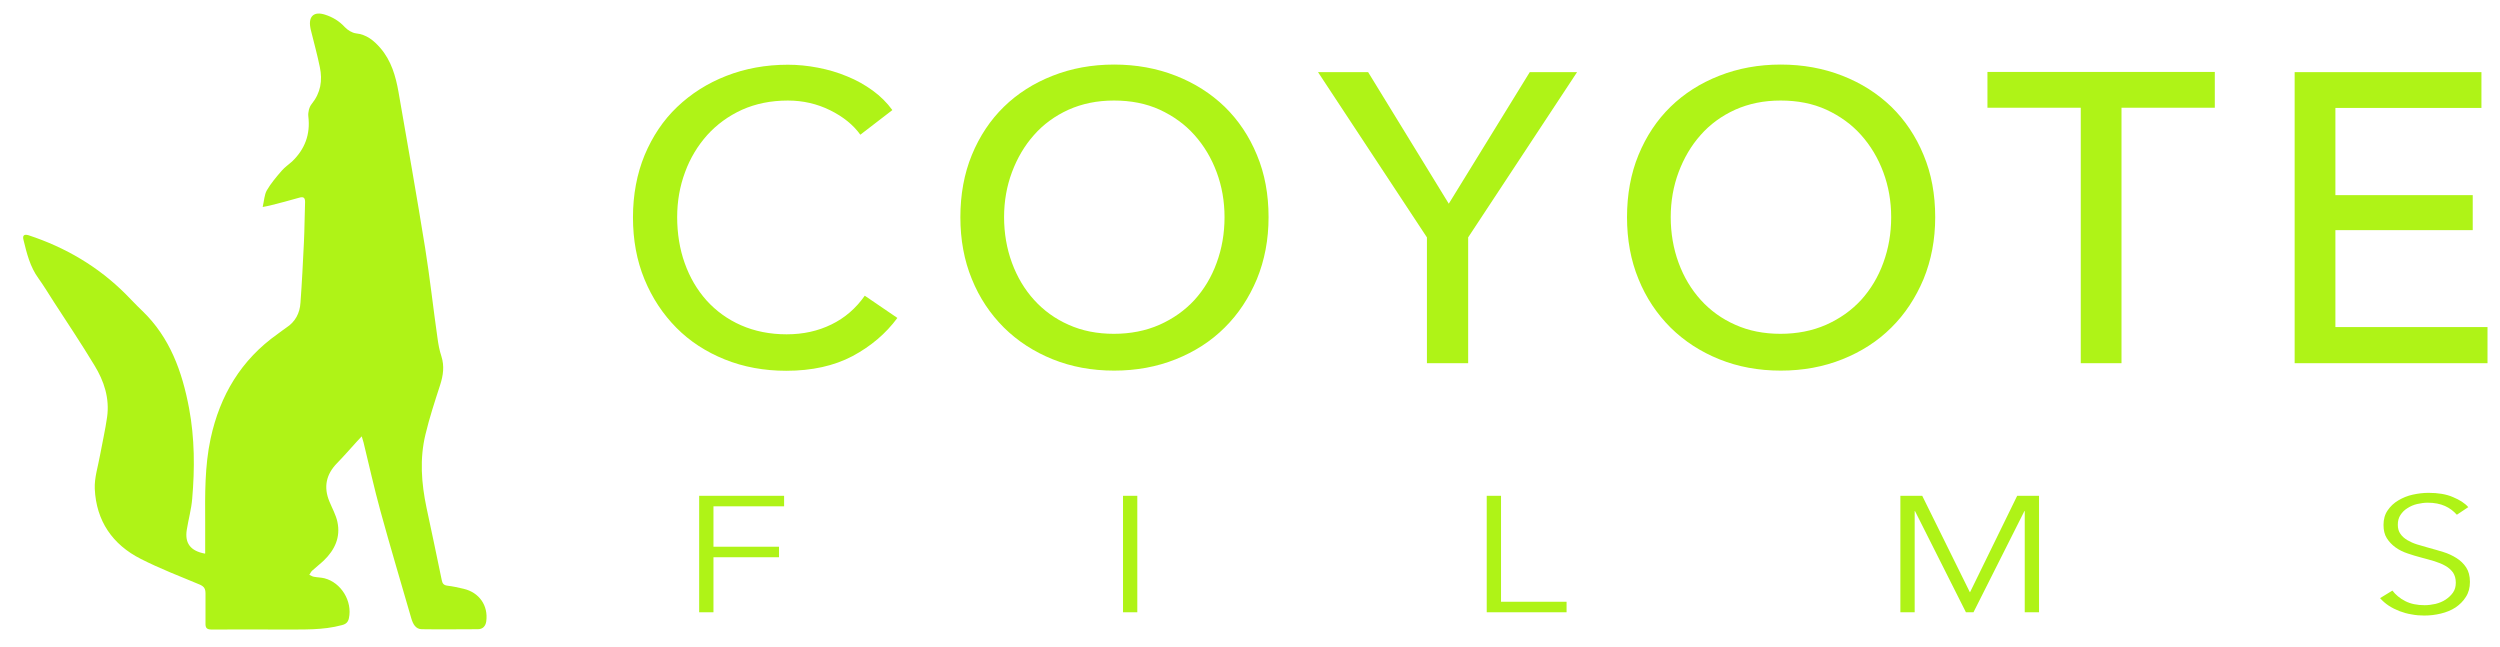 <?xml version="1.0" encoding="UTF-8"?>
<svg id="Layer_1" data-name="Layer 1" xmlns="http://www.w3.org/2000/svg" viewBox="0 0 152.18 39.38">
  <defs>
    <style>
      .cls-1 {
        fill: #aff317;
      }
    </style>
  </defs>
  <path class="cls-1" d="M12.49,33.68c0-.64,0-1.26,0-1.88-.01-1.71-.03-3.42.33-5.1.57-2.64,1.86-4.8,4.08-6.37.17-.12.34-.26.52-.38.56-.36.83-.89.87-1.52.09-1.22.15-2.44.21-3.67.04-.81.04-1.62.07-2.43.01-.3-.09-.38-.38-.29-.58.17-1.17.32-1.76.47-.11.03-.21.04-.44.09.09-.39.1-.74.25-1.01.25-.43.58-.82.91-1.2.18-.21.42-.37.63-.56.78-.75,1.12-1.65.99-2.74-.03-.25.05-.58.21-.77.54-.67.66-1.42.49-2.23-.15-.74-.35-1.46-.53-2.19-.02-.08-.04-.15-.05-.23-.12-.69.23-.99.89-.78.47.15.87.39,1.21.76.17.18.44.35.68.38.65.07,1.09.44,1.49.9.66.77.93,1.71,1.1,2.68.55,3.16,1.11,6.32,1.62,9.49.29,1.82.49,3.65.75,5.47.05.38.12.76.24,1.12.19.6.11,1.16-.08,1.75-.32.99-.65,1.99-.89,3-.36,1.48-.25,2.97.06,4.45.31,1.47.63,2.94.93,4.42.04.21.12.31.34.34.33.04.66.11.99.19.95.22,1.51,1.02,1.38,1.98-.04.29-.21.48-.51.48-1.14,0-2.27.02-3.41,0-.38,0-.54-.32-.64-.65-.63-2.18-1.28-4.35-1.88-6.54-.38-1.38-.69-2.79-1.03-4.18-.03-.11-.06-.21-.11-.37-.12.13-.21.22-.3.32-.4.44-.79.89-1.21,1.32-.66.68-.82,1.45-.46,2.32.17.42.4.82.49,1.25.2.93-.16,1.7-.82,2.34-.23.22-.48.41-.71.62-.08.07-.12.17-.18.26.1.04.19.11.29.12.21.04.43.04.63.09,1.02.26,1.71,1.4,1.49,2.43-.05.24-.18.36-.42.42-1.17.32-2.36.26-3.55.27-1.46,0-2.92-.01-4.39,0-.28,0-.38-.09-.37-.37.01-.61-.01-1.22,0-1.82,0-.29-.08-.43-.36-.55-1.2-.5-2.42-.97-3.58-1.56-1.72-.87-2.71-2.31-2.8-4.26-.03-.68.2-1.37.32-2.05.14-.77.32-1.54.43-2.32.16-1.14-.18-2.19-.77-3.15-.79-1.31-1.64-2.58-2.47-3.86-.31-.48-.61-.98-.94-1.44-.51-.7-.71-1.52-.91-2.34-.07-.27.04-.36.31-.28,2.25.74,4.24,1.91,5.91,3.58.34.34.67.7,1.02,1.03,1.68,1.62,2.42,3.69,2.84,5.92.34,1.82.35,3.67.19,5.51-.05.63-.23,1.26-.33,1.89-.13.82.23,1.29,1.11,1.45Z"/>
  <g>
    <path class="cls-1" d="M54.62,19.36c-.7.95-1.61,1.72-2.73,2.32-1.12.59-2.46.89-4.03.89-1.35,0-2.6-.23-3.74-.69-1.14-.46-2.13-1.1-2.95-1.93s-1.47-1.81-1.94-2.95c-.47-1.14-.7-2.4-.7-3.77s.24-2.65.71-3.79c.48-1.14,1.13-2.12,1.98-2.93s1.84-1.44,2.99-1.89c1.15-.45,2.4-.68,3.75-.68.6,0,1.21.06,1.83.18.62.12,1.21.29,1.78.53.57.23,1.08.52,1.55.86.47.34.87.74,1.2,1.19l-1.95,1.5c-.43-.6-1.05-1.1-1.84-1.49-.79-.39-1.65-.59-2.57-.59-1.03,0-1.96.19-2.79.56-.83.38-1.53.89-2.12,1.54-.58.65-1.04,1.41-1.35,2.26-.32.86-.48,1.77-.48,2.74s.15,1.94.46,2.8c.31.87.75,1.62,1.33,2.27.58.64,1.28,1.15,2.1,1.51s1.75.55,2.77.55,1.91-.2,2.73-.6c.82-.4,1.49-.98,2.03-1.75l1.98,1.35Z"/>
    <path class="cls-1" d="M77.22,13.22c0,1.37-.24,2.62-.71,3.77-.48,1.14-1.13,2.13-1.96,2.95-.83.83-1.83,1.47-2.98,1.93-1.15.46-2.4.69-3.75.69s-2.6-.23-3.74-.69c-1.14-.46-2.13-1.1-2.97-1.93-.83-.83-1.49-1.81-1.95-2.95-.47-1.14-.7-2.4-.7-3.77s.23-2.65.7-3.79c.47-1.14,1.12-2.12,1.95-2.93.83-.81,1.82-1.44,2.97-1.89,1.14-.45,2.39-.68,3.74-.68s2.6.23,3.75.68c1.15.45,2.14,1.08,2.98,1.89.83.81,1.49,1.79,1.96,2.93.48,1.14.71,2.41.71,3.79ZM74.54,13.22c0-.97-.16-1.88-.48-2.74-.32-.86-.77-1.61-1.35-2.26-.58-.65-1.29-1.16-2.11-1.54-.83-.38-1.76-.56-2.79-.56s-1.94.19-2.77.56c-.83.38-1.53.89-2.1,1.54-.58.65-1.02,1.41-1.34,2.26-.32.86-.48,1.77-.48,2.74s.16,1.91.48,2.78c.32.87.77,1.62,1.35,2.26.58.64,1.28,1.15,2.1,1.51.82.37,1.74.55,2.75.55s1.94-.18,2.78-.55c.83-.37,1.54-.87,2.13-1.51.58-.64,1.04-1.4,1.35-2.26.32-.87.48-1.79.48-2.78Z"/>
    <path class="cls-1" d="M89.36,22.11h-2.5v-7.66l-6.63-10.06h3.05l4.91,8.01,4.93-8.01h2.88l-6.63,10.06v7.66Z"/>
    <path class="cls-1" d="M117.8,13.22c0,1.37-.24,2.62-.71,3.77-.48,1.14-1.13,2.13-1.96,2.95-.83.83-1.83,1.47-2.98,1.93-1.15.46-2.4.69-3.75.69s-2.6-.23-3.74-.69c-1.14-.46-2.13-1.1-2.97-1.93-.83-.83-1.49-1.81-1.95-2.95-.47-1.14-.7-2.4-.7-3.77s.23-2.65.7-3.79c.47-1.14,1.12-2.12,1.95-2.93.83-.81,1.82-1.44,2.97-1.89,1.14-.45,2.39-.68,3.74-.68s2.6.23,3.75.68c1.15.45,2.14,1.08,2.98,1.89.83.81,1.49,1.79,1.96,2.93.48,1.14.71,2.41.71,3.79ZM115.12,13.22c0-.97-.16-1.88-.48-2.74-.32-.86-.77-1.61-1.35-2.26-.58-.65-1.29-1.16-2.11-1.54-.83-.38-1.76-.56-2.79-.56s-1.94.19-2.77.56c-.83.38-1.53.89-2.1,1.54-.58.65-1.02,1.41-1.34,2.26-.32.86-.48,1.77-.48,2.74s.16,1.91.48,2.78c.32.87.77,1.62,1.35,2.26.58.64,1.28,1.15,2.1,1.51.82.37,1.74.55,2.75.55s1.94-.18,2.78-.55c.83-.37,1.54-.87,2.13-1.51.58-.64,1.04-1.4,1.35-2.26.32-.87.48-1.79.48-2.78Z"/>
    <path class="cls-1" d="M129.14,22.11h-2.48V6.56h-5.68v-2.18h13.84v2.18h-5.68v15.54Z"/>
    <path class="cls-1" d="M142.16,19.91h9.26v2.2h-11.74V4.39h11.37v2.18h-8.89v5.31h8.36v2.13h-8.36v5.91Z"/>
  </g>
  <g>
    <path class="cls-1" d="M43.43,37.27h-.87v-7.09h5.17v.64h-4.3v2.46h3.99v.64h-3.99v3.36Z"/>
    <path class="cls-1" d="M69.23,37.27h-.87v-7.09h.87v7.09Z"/>
    <path class="cls-1" d="M91.37,36.63h3.99v.64h-4.86v-7.09h.87v6.45Z"/>
    <path class="cls-1" d="M119.91,36.05h.01l2.87-5.87h1.33v7.09h-.87v-6.16h-.02l-3.1,6.16h-.46l-3.1-6.16h-.02v6.16h-.87v-7.09h1.33l2.9,5.87Z"/>
    <path class="cls-1" d="M149.54,31.32c-.19-.21-.42-.39-.71-.52-.29-.13-.64-.2-1.05-.2-.21,0-.42.03-.64.08s-.42.14-.59.25c-.18.11-.32.25-.43.42s-.16.36-.16.59.05.41.16.56c.1.15.24.27.42.38.17.1.37.19.59.26.22.07.45.13.69.2.3.08.6.17.9.26s.57.22.81.37c.24.15.44.34.59.57.15.23.23.52.23.88s-.08.66-.25.92c-.16.26-.38.47-.63.64-.26.17-.56.29-.89.37-.33.08-.67.12-1.01.12-.26,0-.52-.02-.77-.07-.26-.04-.5-.11-.74-.2-.23-.09-.45-.2-.65-.33-.2-.13-.38-.29-.53-.46l.75-.46c.19.25.45.47.78.64.33.17.73.25,1.18.25.22,0,.44-.03.67-.08.23-.06.43-.14.61-.26.18-.12.33-.26.45-.43.12-.17.17-.37.17-.6,0-.25-.06-.45-.17-.62-.12-.16-.27-.3-.47-.41-.19-.11-.42-.2-.67-.28-.25-.07-.51-.15-.79-.22-.28-.07-.56-.16-.83-.25-.27-.09-.52-.21-.74-.37s-.39-.34-.53-.56-.2-.49-.2-.81c0-.34.08-.63.25-.88.17-.25.38-.45.65-.61.27-.16.56-.28.88-.35s.64-.11.96-.11c.58,0,1.08.08,1.49.26.41.17.72.37.93.61l-.69.46Z"/>
  </g>
</svg>